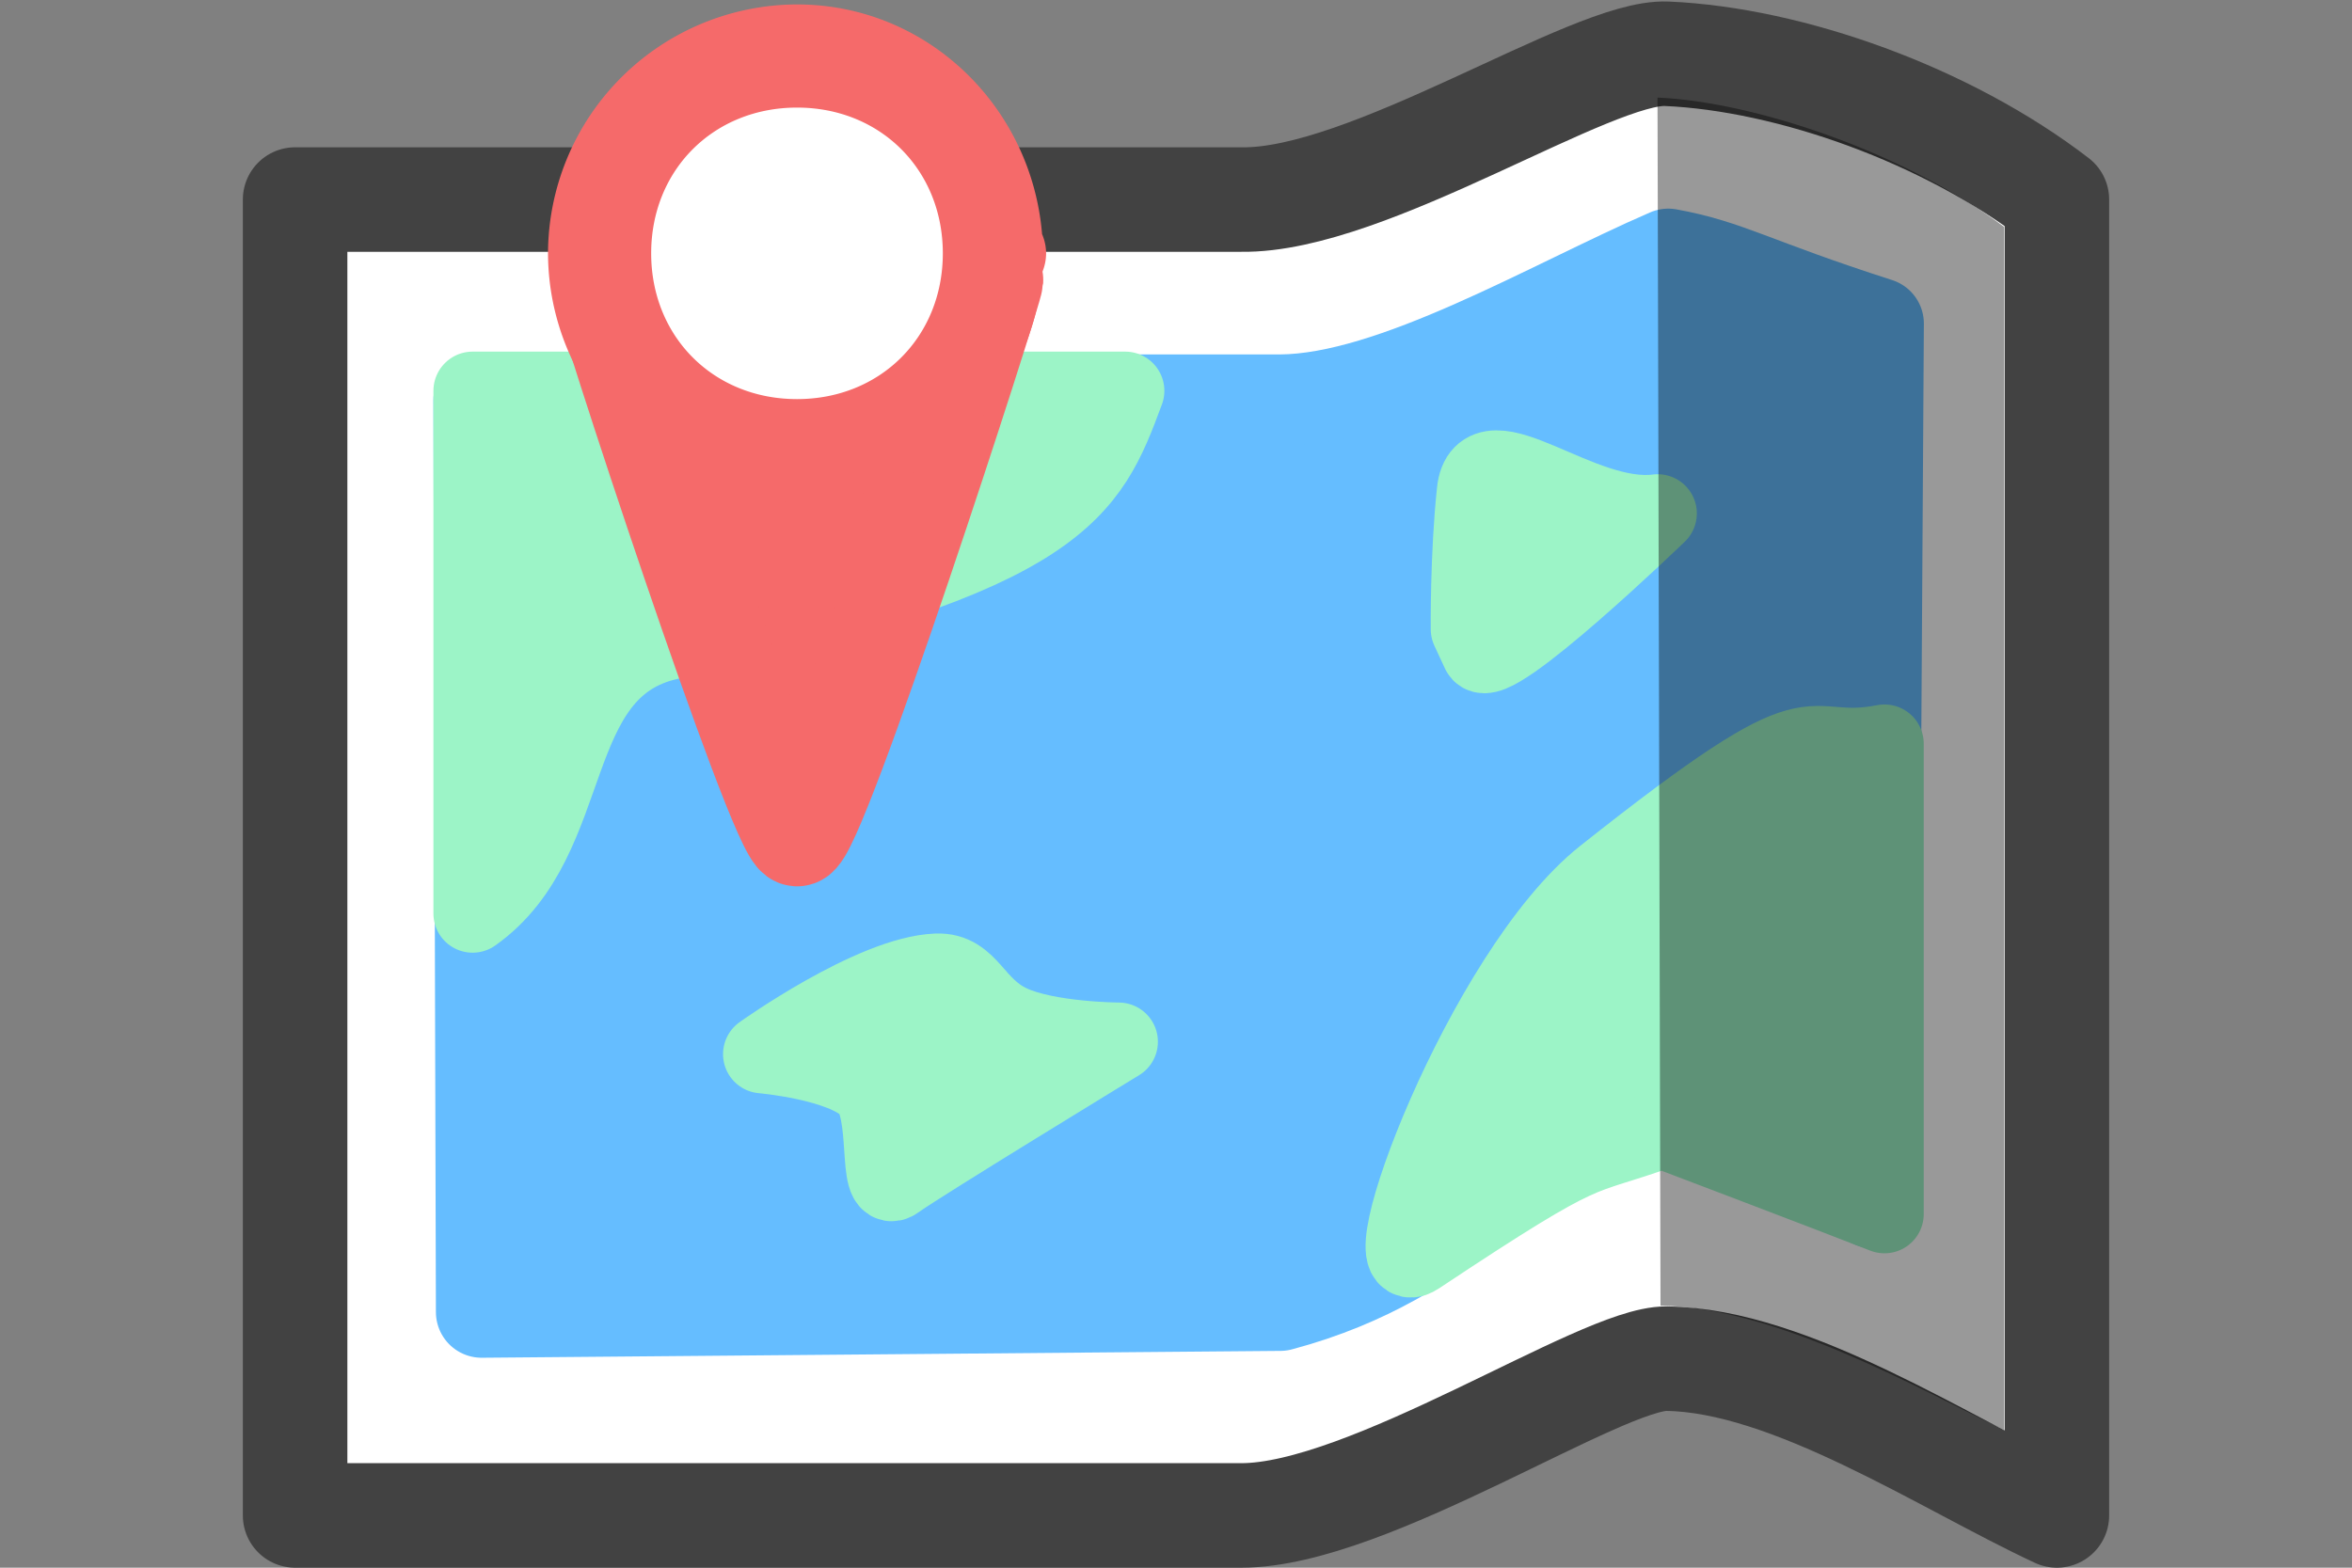 <svg xmlns="http://www.w3.org/2000/svg" height="24" width="36"><rect width="100%" height="100%" fill="#808080" stroke="none"/><path d="M25.511 20.8c1.895.024 4.255 1.6 5.972 2.4V3.055C29.803 1.762 27.404.906 25.511.823c-1.153-.05-4.562 2.261-6.51 2.232H4.517V23.2H19c1.949 0 5.509-2.413 6.51-2.4z" fill="#fff" stroke="#424242" stroke-width="1.6" stroke-linecap="round" stroke-linejoin="round"/><path d="M25.535 3.894c-1.8.78-4.206 2.222-5.939 2.232H7.334l.018 6.778.02 7.182 12.224-.105c2.745-.734 3.392-2.385 5.76-2.954 0-.033 1.352-.29 3.307 1.38l.084-13.453c-1.93-.62-2.28-.89-3.212-1.06z" fill="#65bdff" stroke="#65bdff" stroke-width="1.4" stroke-linecap="round" stroke-linejoin="round"/><path d="M28.844 11.386c-1.39.27-.748-.77-4.282 2.033-1.848 1.465-3.662 6.332-2.868 5.804 2.72-1.808 2.385-1.444 3.745-1.94 0 0 2.61.99 3.405 1.303z" fill="#9cf4c7" stroke="#9cf4c7" stroke-width="1.202" stroke-linecap="round" stroke-linejoin="round"/><path d="M11.667 16.138s1.231.107 1.63.514c.345.352.113 1.645.416 1.418.303-.227 3.41-2.122 3.41-2.122s-1.091-.005-1.662-.274c-.572-.269-.624-.8-1.12-.783-.982.036-2.674 1.247-2.674 1.247zM7.234 5.983v8.002c1.63-1.153 1.068-3.754 3.018-4.18 6.018-1.315 6.402-2.294 6.97-3.822zM22.66 9.98c.158.344 2.712-2.12 2.712-2.12-1.19.154-2.677-1.308-2.78-.335-.104.974-.093 2.107-.093 2.107z" fill="#9cf4c7" stroke="#9cf4c7" stroke-width="1.2" stroke-linecap="round" stroke-linejoin="round"/><path d="M9.19 4.287c-.01.192 2.716 8.506 3.01 8.525.295.02 2.998-8.337 3.011-8.525z" fill="#f56a6a" stroke="#f56a6a" stroke-width="1.514" stroke-linecap="round" stroke-linejoin="round"/><g color="#000" font-weight="400" font-family="sans-serif" fill-rule="evenodd"><path d="M15.253 3.879a3.054 3.054 0 11-6.108 0 3.054 3.054 0 016.108 0" style="line-height:normal;font-variant-ligatures:normal;font-variant-position:normal;font-variant-caps:normal;font-variant-numeric:normal;font-variant-alternates:normal;font-variant-east-asian:normal;font-feature-settings:normal;font-variation-settings:normal;text-indent:0;text-align:start;text-decoration-line:none;text-decoration-style:solid;text-decoration-color:#000;text-transform:none;text-orientation:mixed;shape-padding:0;shape-margin:0;inline-size:0;isolation:auto;mix-blend-mode:normal;solid-color:#000;solid-opacity:1" overflow="visible" fill="#fff"/><path d="M12.2.068a3.822 3.822 0 00-3.812 3.81A3.822 3.822 0 0012.2 7.69c1.994 0 3.596-1.566 3.752-3.521a.757.757 0 00.06-.29.757.757 0 00-.062-.295C15.789 1.63 14.19.068 12.199.068zm0 1.579c1.277 0 2.231.954 2.231 2.231 0 1.278-.954 2.232-2.232 2.232-1.277 0-2.232-.954-2.232-2.232 0-1.277.955-2.231 2.232-2.231z" style="line-height:normal;font-variant-ligatures:normal;font-variant-position:normal;font-variant-caps:normal;font-variant-numeric:normal;font-variant-alternates:normal;font-variant-east-asian:normal;font-feature-settings:normal;font-variation-settings:normal;text-indent:0;text-align:start;text-decoration-line:none;text-decoration-style:solid;text-decoration-color:#000;text-transform:none;text-orientation:mixed;shape-padding:0;shape-margin:0;inline-size:0;isolation:auto;mix-blend-mode:normal;solid-color:#000;solid-opacity:1" overflow="visible" fill="#f56a6a"/></g><path d="M25.37 1.494l.046 18.495c1.777.023 3.986 1.29 5.257 1.903V3.472c-1.505-1.128-3.805-1.913-5.303-1.978z" fill-opacity=".401"/></svg>